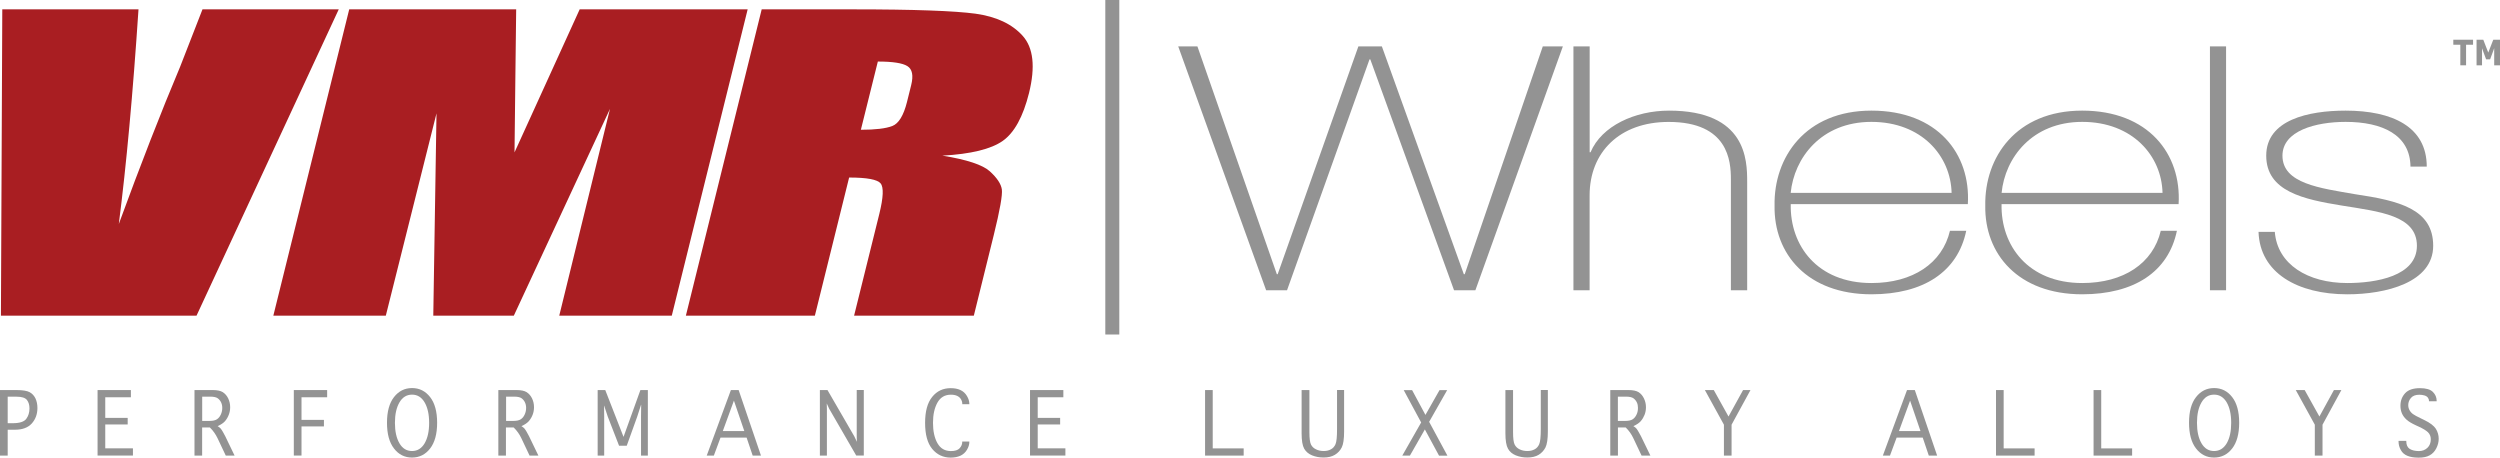 <?xml version="1.0" encoding="UTF-8"?><svg id="Layer_2" xmlns="http://www.w3.org/2000/svg" viewBox="0 0 513 93.89"><defs><style>.cls-1{fill:#939393;}.cls-2{fill:#a91e22;}</style></defs><g id="Layer_1-2"><g><g><path class="cls-2" d="M69.51,1.92l-29.18,62.85H.19L.47,1.92H28.42c-1.15,17.34-2.5,32.03-4.04,44.04,4.46-12.16,8.65-22.93,12.6-32.31L41.55,1.92h27.96Z"/><path class="cls-2" d="M153.42,1.92l-15.57,62.85h-23.09l10.41-42.43-19.73,42.43h-16.53l.66-41.51-10.4,41.51h-23.08L71.66,1.92h34.26c-.05,3.82-.1,8.29-.16,13.39l-.18,15.96L118.95,1.92h34.47Z"/><path class="cls-2" d="M156.3,1.92h18.74c12.49,0,20.87,.31,25.14,.89,4.27,.6,7.5,2.11,9.69,4.56,2.18,2.45,2.61,6.35,1.29,11.7-1.22,4.89-3.02,8.17-5.41,9.85-2.39,1.68-6.51,2.69-12.38,3.02,5.04,.81,8.29,1.89,9.76,3.23,1.47,1.34,2.29,2.58,2.45,3.71,.15,1.12-.39,4.22-1.65,9.31l-4.1,16.58h-24.57l5.18-20.89c.83-3.37,.92-5.45,.26-6.25-.66-.8-2.81-1.2-6.46-1.2l-7.03,28.35h-26.47L156.3,1.92Zm23.83,10.72l-3.48,13.99c2.97,0,5.12-.26,6.45-.77,1.31-.51,2.31-2.14,3.01-4.91l.86-3.46c.5-2,.23-3.3-.77-3.92-.99-.63-3.02-.94-6.07-.94Z"/></g><g><path class="cls-1" d="M241.77,9.52h3.94l16.3,46.75h.17l16.56-46.75h4.82l16.82,46.75h.18l16.02-46.75h4.12l-17.95,50.04h-4.38l-17.18-47.37h-.17l-16.92,47.37h-4.29l-18.04-50.04Z"/><path class="cls-1" d="M326.2,9.52V31.24h.18c2.27-5.4,9.11-8.54,16.11-8.54,15.85,0,16.03,10.15,16.03,14.57v22.29h-3.34v-22.77c0-3.72-.51-11.77-12.78-11.77-10.07,0-16.21,6.24-16.21,15.06v19.48h-3.32V9.52h3.32Z"/><path class="cls-1" d="M367.46,41.89c-.18,8.48,5.43,16.19,16.56,16.19,8.49,0,14.54-4.06,16.11-10.72h3.34c-1.75,8.41-8.76,13.03-19.45,13.03-13.14,0-20.06-8.27-19.88-18.21-.18-9.88,6.3-19.48,19.88-19.48s20.4,8.89,19.78,19.19h-36.34Zm33.01-2.31c-.18-7.57-6.13-14.57-16.46-14.57s-15.86,7.43-16.56,14.57h33.01Z"/><path class="cls-1" d="M410.72,41.89c-.18,8.48,5.43,16.19,16.55,16.19,8.51,0,14.54-4.06,16.12-10.72h3.31c-1.74,8.41-8.75,13.03-19.44,13.03-13.13,0-20.05-8.27-19.88-18.21-.17-9.88,6.3-19.48,19.88-19.48s20.41,8.89,19.79,19.19h-36.35Zm33.03-2.31c-.17-7.57-6.13-14.57-16.47-14.57s-15.86,7.43-16.55,14.57h33.03Z"/><path class="cls-1" d="M456.79,9.52V59.56h-3.31V9.52h3.31Z"/><path class="cls-1" d="M466.79,47.58c.52,6.65,6.74,10.5,14.88,10.5,5.88,0,14.28-1.4,14.28-7.65s-7.71-7-15.41-8.25c-7.79-1.27-15.51-2.88-15.51-10.24s8.68-9.24,16.29-9.24c9.57,0,16.65,3.29,16.65,11.49h-3.34c-.07-6.53-5.78-9.18-13.31-9.18-6.13,0-12.96,1.82-12.96,6.93,0,5.74,7.71,6.66,14.97,7.92,8.95,1.33,15.96,3.02,15.96,10.57s-9.74,9.96-17.62,9.96c-10.25,0-17.94-4.41-18.22-12.81h3.34Z"/></g><rect class="cls-1" x="226.81" width="2.87" height="68.64"/><g><path class="cls-1" d="M507.46,9.18h-1.42v4.22h-1.18v-4.22h-1.44v-1.03h4.05v1.03Z"/><path class="cls-1" d="M513,13.4h-1.19v-3.5l-.84,2.28h-.82l-.84-2.28v3.5h-1.12v-5.25h1.38l1.02,2.64,1.03-2.64h1.38v5.25Z"/></g><g><path class="cls-1" d="M1.58,93.49H0v-13.45H3.37c1.28,0,2.19,.15,2.72,.44,.53,.29,.92,.72,1.19,1.28,.26,.56,.4,1.22,.4,1.96,0,1.26-.39,2.32-1.16,3.18-.77,.85-1.92,1.28-3.45,1.28H1.58v5.31Zm0-6.65h1.06c1.39,0,2.31-.3,2.75-.89,.44-.6,.66-1.31,.66-2.14,0-.72-.18-1.31-.53-1.75-.36-.44-1.06-.66-2.12-.66H1.58v5.45Z"/><path class="cls-1" d="M20.02,93.49v-13.45h6.84v1.48h-5.26v4.23h4.6v1.35h-4.6v4.9h5.68v1.48h-7.26Z"/><path class="cls-1" d="M41.49,93.49h-1.58v-13.45h3.75c.92,0,1.61,.15,2.07,.44,.46,.3,.83,.72,1.1,1.28,.27,.56,.4,1.16,.4,1.81,0,.53-.09,1.03-.27,1.51-.18,.48-.43,.92-.76,1.31-.33,.39-.84,.74-1.54,1.05,.26,.16,.45,.32,.59,.46,.13,.15,.29,.38,.48,.71,.19,.32,.35,.62,.49,.9l1.92,3.98h-1.81l-1.67-3.53c-.41-.86-.94-1.61-1.59-2.24h-1.59v5.77Zm0-7.12h1.54c.65,0,1.14-.11,1.48-.33,.34-.22,.6-.54,.8-.97,.2-.43,.3-.88,.3-1.37,0-.42-.08-.8-.24-1.13-.15-.33-.39-.61-.69-.84-.3-.22-.81-.34-1.54-.34h-1.65v4.98Z"/><path class="cls-1" d="M60.29,93.49v-13.45h6.84v1.48h-5.26v4.64h4.6v1.34h-4.6v5.98h-1.58Z"/><path class="cls-1" d="M84.55,93.89c-1.52,0-2.75-.62-3.7-1.86-.96-1.23-1.44-2.99-1.44-5.28s.48-4.04,1.44-5.27c.96-1.23,2.19-1.85,3.7-1.85s2.74,.61,3.71,1.85c.96,1.23,1.44,2.99,1.44,5.27s-.48,4.05-1.44,5.28c-.96,1.24-2.2,1.86-3.71,1.86Zm0-1.34c1.1,0,1.96-.53,2.58-1.58,.62-1.06,.93-2.45,.93-4.2s-.31-3.14-.93-4.2c-.62-1.06-1.48-1.59-2.58-1.59s-1.96,.53-2.58,1.59c-.62,1.06-.93,2.46-.93,4.2s.31,3.14,.93,4.2c.62,1.06,1.48,1.58,2.58,1.58Z"/><path class="cls-1" d="M103.84,93.49h-1.58v-13.45h3.75c.92,0,1.61,.15,2.07,.44,.46,.3,.83,.72,1.1,1.28,.27,.56,.4,1.16,.4,1.81,0,.53-.09,1.03-.27,1.51-.18,.48-.44,.92-.77,1.31-.33,.39-.84,.74-1.54,1.05,.26,.16,.45,.32,.59,.46,.13,.15,.29,.38,.48,.71,.19,.32,.35,.62,.49,.9l1.92,3.98h-1.81l-1.67-3.53c-.4-.86-.94-1.61-1.59-2.24h-1.59v5.77Zm0-7.12h1.54c.65,0,1.14-.11,1.48-.33,.34-.22,.6-.54,.8-.97,.2-.43,.3-.88,.3-1.37,0-.42-.08-.8-.24-1.13-.15-.33-.38-.61-.68-.84-.3-.22-.82-.34-1.54-.34h-1.65v4.98Z"/><path class="cls-1" d="M123.97,93.49h-1.33v-13.45h1.56l3.75,9.61,3.46-9.61h1.53v13.45h-1.4v-8.02l.03-2.4h-.03l-.78,2.41-2.15,5.98h-1.58l-2.33-6.01-.72-2.19h-.03l.03,2.18v8.04Z"/><path class="cls-1" d="M146.48,93.49h-1.46l4.96-13.45h1.59l4.58,13.45h-1.7l-1.25-3.7h-5.35l-1.37,3.7Zm1.84-5.04h4.41l-2.13-6.24-2.28,6.24Z"/><path class="cls-1" d="M169.69,93.49h-1.45v-13.45h1.56l5.53,9.55,.5,1.07-.03-1.06v-9.57h1.45v13.45h-1.55l-5.55-9.6-.5-1.09,.03,1.09v9.6Z"/><path class="cls-1" d="M197.46,90.6h1.45v.09c0,.53-.17,1.07-.5,1.62-.33,.55-.78,.95-1.34,1.21-.57,.25-1.24,.38-2,.38-1.54,0-2.8-.6-3.78-1.78-.98-1.19-1.46-2.97-1.46-5.34s.48-4.14,1.46-5.34c.97-1.2,2.23-1.79,3.79-1.79,.76,0,1.42,.12,1.99,.38,.56,.26,1.01,.66,1.34,1.22,.33,.55,.5,1.1,.5,1.61v.08h-1.45v-.08c0-.33-.1-.65-.28-.95-.19-.31-.45-.53-.8-.69-.34-.15-.76-.23-1.25-.23-1.24,0-2.16,.54-2.77,1.63-.61,1.09-.91,2.47-.91,4.15s.3,3.1,.91,4.17c.61,1.08,1.53,1.62,2.76,1.62,.84,0,1.44-.19,1.8-.58,.35-.39,.53-.81,.53-1.28v-.09Z"/><path class="cls-1" d="M211.36,93.49v-13.45h6.84v1.48h-5.26v4.23h4.6v1.35h-4.6v4.9h5.68v1.48h-7.26Z"/><path class="cls-1" d="M247.28,93.49v-13.45h1.57v11.97h6.35v1.48h-7.92Z"/><path class="cls-1" d="M267.11,80.04h1.58v8.65c0,1.26,.11,2.11,.33,2.54,.22,.43,.56,.76,1.04,.98,.47,.23,.99,.34,1.56,.34s1.05-.11,1.47-.34c.43-.22,.75-.58,.96-1.07,.21-.49,.31-1.51,.31-3.07v-8.04h1.45v8.48c0,1.57-.16,2.67-.49,3.31-.32,.63-.79,1.14-1.41,1.51-.61,.37-1.38,.55-2.31,.55-.87,0-1.65-.15-2.37-.44-.72-.3-1.25-.75-1.61-1.37-.35-.62-.53-1.67-.53-3.16v-8.88Z"/><path class="cls-1" d="M289.33,93.49h-1.58l3.87-6.8-3.58-6.64h1.72l2.74,5.09,2.89-5.09h1.57l-3.7,6.51,3.75,6.94h-1.72l-2.91-5.38-3.07,5.38Z"/><path class="cls-1" d="M308.9,80.04h1.58v8.65c0,1.26,.11,2.11,.33,2.54,.22,.43,.56,.76,1.03,.98,.47,.23,.99,.34,1.57,.34s1.05-.11,1.48-.34c.43-.22,.75-.58,.96-1.07,.21-.49,.32-1.51,.32-3.07v-8.04h1.45v8.48c0,1.57-.17,2.67-.49,3.31-.33,.63-.79,1.14-1.4,1.51-.62,.37-1.39,.55-2.32,.55-.86,0-1.65-.15-2.37-.44-.72-.3-1.26-.75-1.6-1.37-.35-.62-.53-1.67-.53-3.16v-8.88Z"/><path class="cls-1" d="M332,93.49h-1.57v-13.45h3.74c.93,0,1.61,.15,2.08,.44,.46,.3,.82,.72,1.09,1.28,.27,.56,.41,1.16,.41,1.81,0,.53-.09,1.03-.27,1.51-.19,.48-.44,.92-.77,1.31-.33,.39-.84,.74-1.54,1.05,.26,.16,.46,.32,.59,.46,.12,.15,.29,.38,.47,.71,.2,.32,.36,.62,.5,.9l1.93,3.98h-1.81l-1.67-3.53c-.4-.86-.93-1.61-1.58-2.24h-1.6v5.77Zm0-7.12h1.54c.65,0,1.15-.11,1.48-.33,.34-.22,.6-.54,.8-.97,.21-.43,.29-.88,.29-1.37,0-.42-.07-.8-.23-1.13-.16-.33-.39-.61-.69-.84-.31-.22-.82-.34-1.54-.34h-1.66v4.98Z"/><path class="cls-1" d="M355.32,93.49h-1.57v-6.34l-3.91-7.11h1.83l3.02,5.43,2.99-5.43h1.52l-3.88,7.11v6.34Z"/><path class="cls-1" d="M387.82,93.49h-1.46l4.96-13.45h1.6l4.58,13.45h-1.71l-1.25-3.7h-5.35l-1.37,3.7Zm1.84-5.04h4.42l-2.13-6.24-2.28,6.24Z"/><path class="cls-1" d="M409.58,93.49v-13.45h1.57v11.97h6.35v1.48h-7.92Z"/><path class="cls-1" d="M429.6,93.49v-13.45h1.57v11.97h6.34v1.48h-7.92Z"/><path class="cls-1" d="M454.33,93.89c-1.51,0-2.75-.62-3.7-1.86-.96-1.23-1.44-2.99-1.44-5.28s.47-4.04,1.44-5.27c.96-1.23,2.19-1.85,3.7-1.85s2.75,.61,3.71,1.85c.96,1.23,1.44,2.99,1.44,5.27s-.48,4.05-1.44,5.28c-.96,1.24-2.2,1.86-3.71,1.86Zm0-1.34c1.11,0,1.96-.53,2.59-1.58,.62-1.06,.92-2.45,.92-4.2s-.31-3.14-.92-4.2c-.63-1.06-1.48-1.59-2.59-1.59s-1.96,.53-2.58,1.59c-.62,1.06-.93,2.46-.93,4.2s.31,3.14,.93,4.2c.62,1.06,1.48,1.58,2.58,1.58Z"/><path class="cls-1" d="M476.58,93.49h-1.58v-6.34l-3.91-7.11h1.83l3.02,5.43,2.98-5.43h1.53l-3.87,7.11v6.34Z"/><path class="cls-1" d="M492.2,90.47h1.57v.09c0,.75,.25,1.26,.71,1.56,.48,.29,1.1,.44,1.89,.44,.69,0,1.27-.23,1.73-.66,.47-.45,.7-1.03,.7-1.77,0-.59-.21-1.07-.6-1.45-.4-.37-1-.73-1.82-1.11l-.63-.29c-.85-.39-1.5-.78-1.92-1.16-.43-.39-.74-.81-.95-1.28-.2-.47-.31-.99-.31-1.57,0-1.02,.32-1.88,.96-2.58,.65-.7,1.66-1.04,3.04-1.04,1.25,0,2.15,.26,2.66,.78,.52,.52,.77,1.12,.77,1.82v.09h-1.57v-.09c0-.22-.07-.44-.23-.65-.16-.22-.4-.37-.72-.46-.31-.09-.66-.14-1.04-.14-.77,0-1.34,.22-1.71,.65-.37,.43-.56,.92-.56,1.47,0,.37,.08,.72,.26,1.04,.18,.33,.42,.6,.73,.82,.3,.21,.82,.5,1.56,.85l.74,.36c1.18,.57,1.97,1.17,2.38,1.8,.38,.63,.58,1.31,.58,2.03,0,.68-.16,1.33-.49,1.97-.31,.62-.76,1.11-1.34,1.43-.57,.33-1.33,.49-2.29,.49-.9,0-1.66-.12-2.26-.36-.61-.24-1.08-.63-1.38-1.18-.32-.55-.48-1.15-.48-1.8v-.09Z"/></g></g></g></svg>